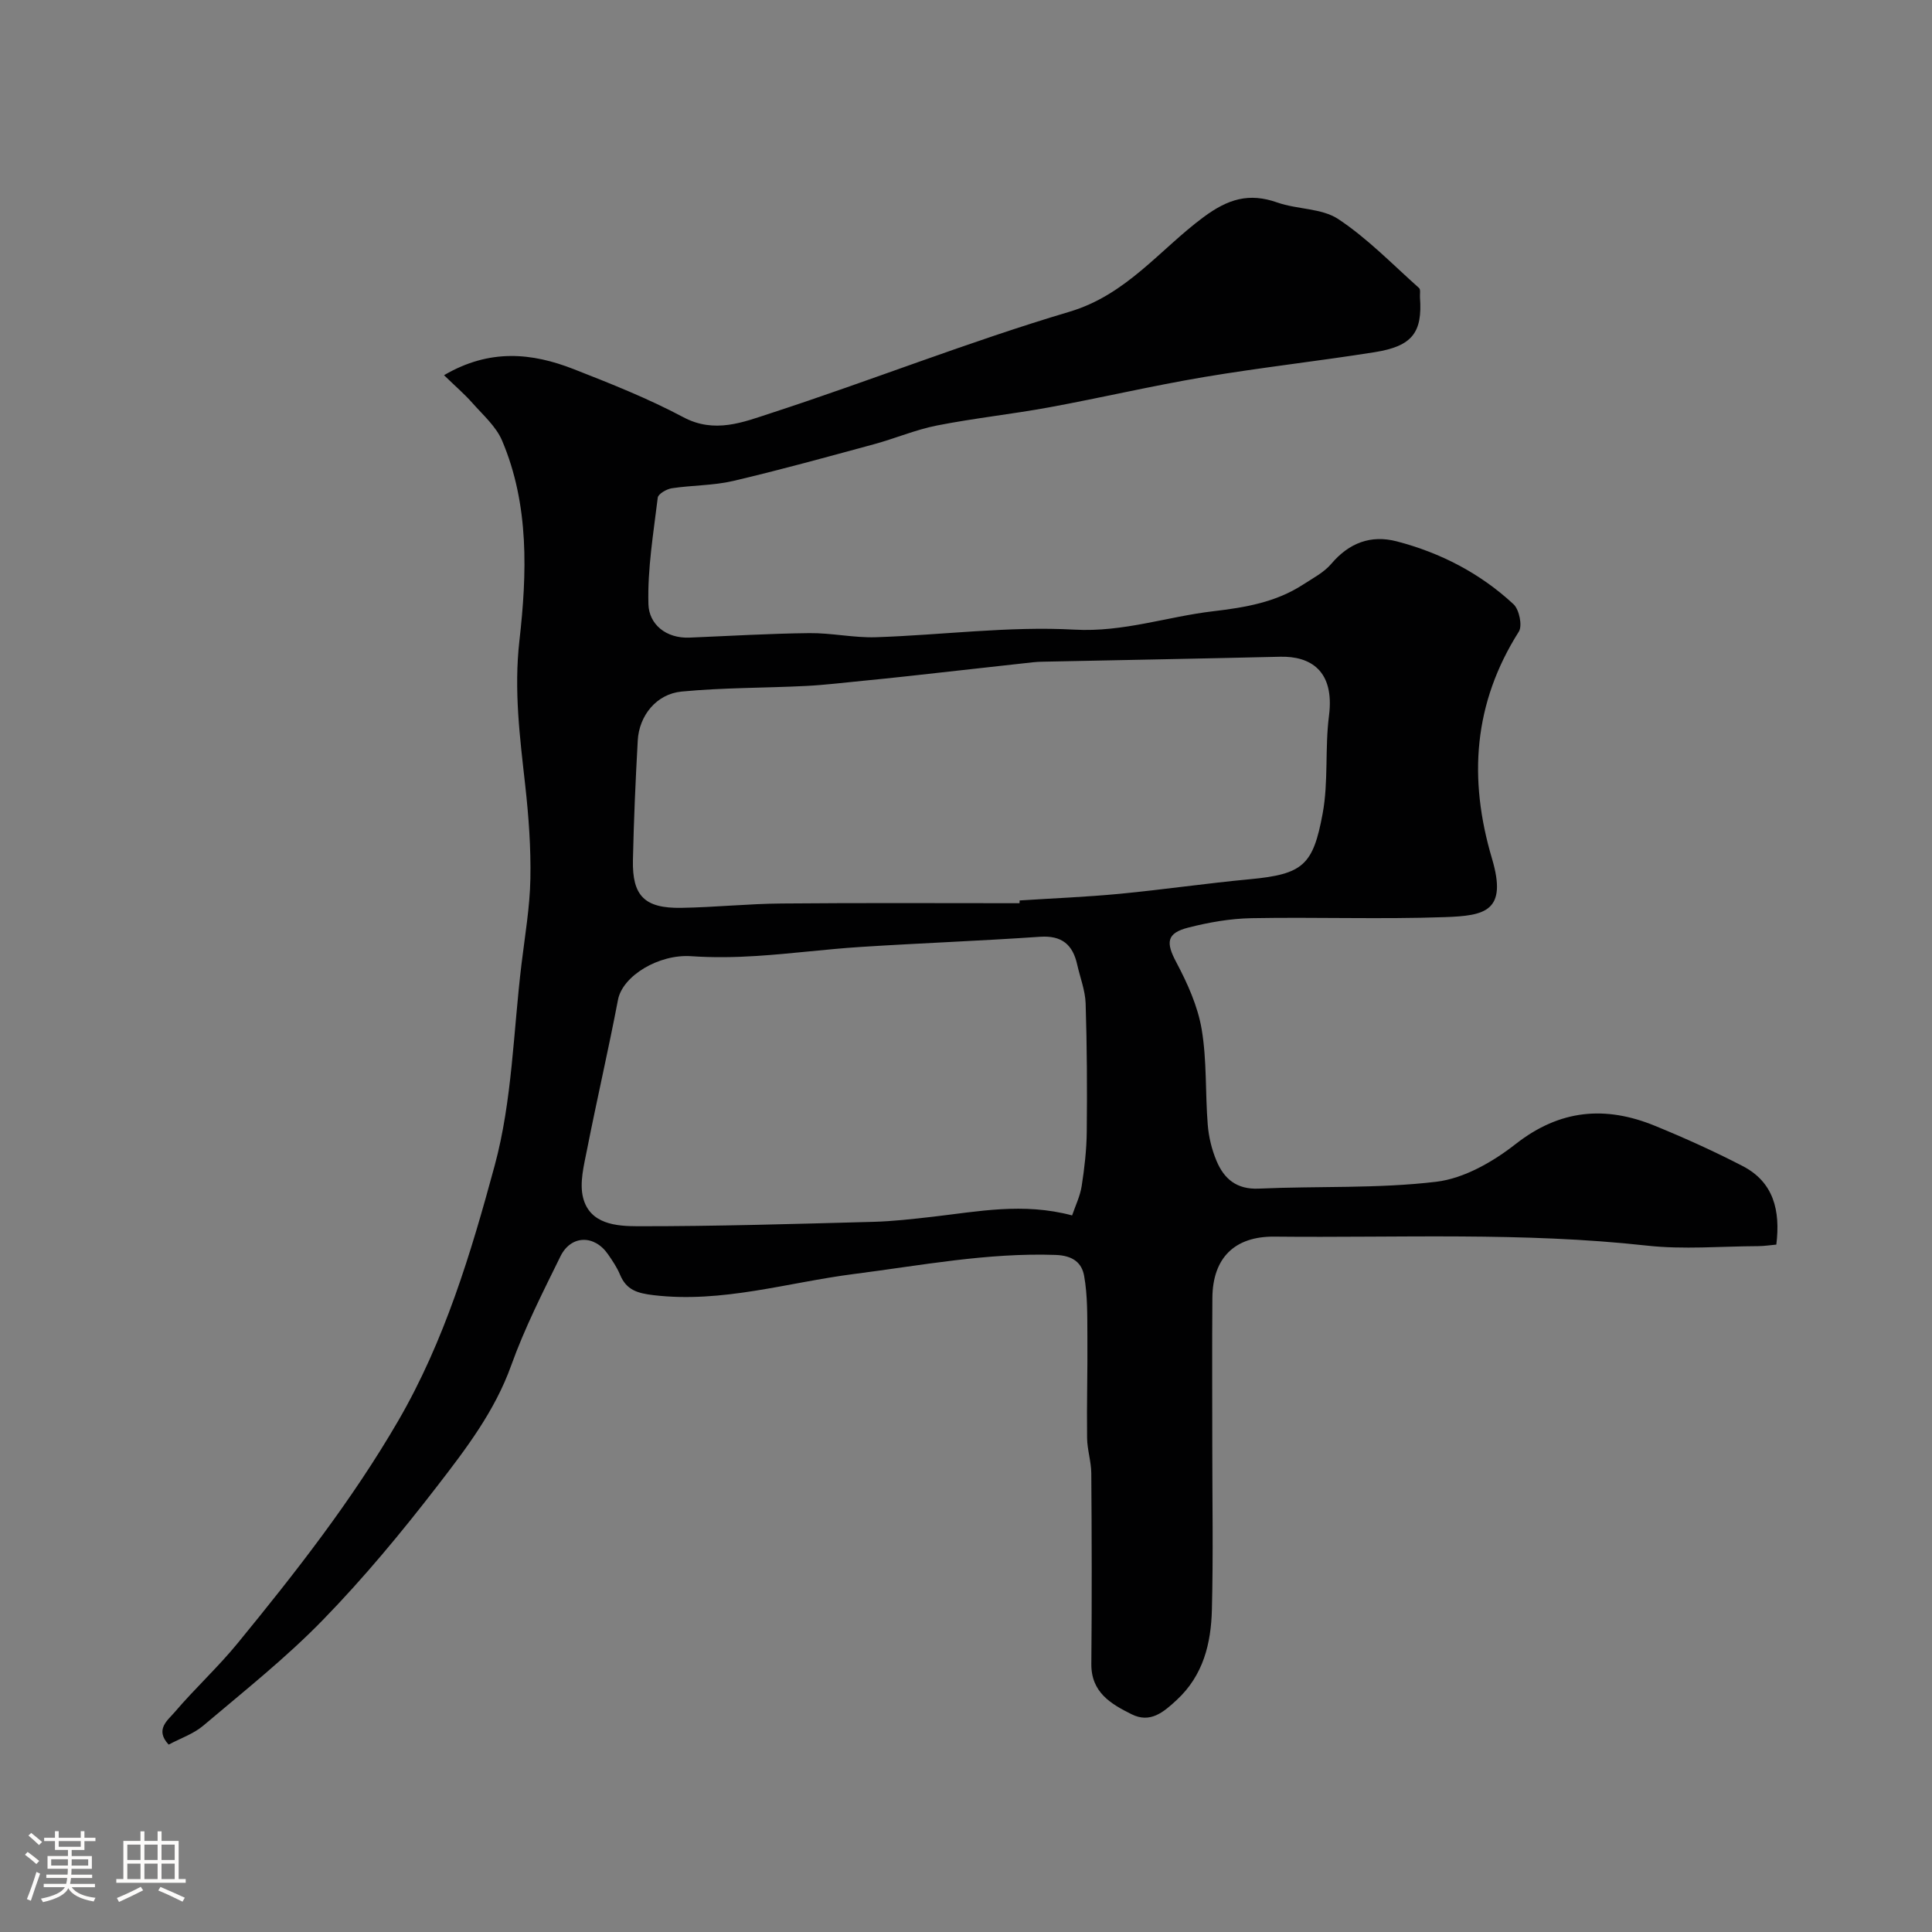 <svg enable-background="new 0 0 400 400" viewBox="0 0 400 400" xmlns="http://www.w3.org/2000/svg"><rect x="0" y="0" width="400" height="400" fill="#808080" stroke="none"/><path d="m5.17 384 .55-.58c.85.61 1.65 1.24 2.4 1.87l-.59.64c-.83-.73-1.62-1.38-2.36-1.93m1.22 9.53-.82-.34c.71-1.76 1.37-3.64 1.98-5.63.24.13.5.25.76.36-.6 1.67-1.24 3.54-1.92 5.61m-.5-13.5.57-.54c.56.44 1.31 1.06 2.26 1.87l-.64.64c-.68-.66-1.41-1.32-2.19-1.97m3.25.46h2.24v-1.36h.77v1.36h4.57v-1.36h.76v1.36h2.28v.69h-2.28v1.84h-2.64v1.26h4.18v2.64h-4.21c0 .45-.02.86-.05 1.21h4.32v.69h-4.38c-.04.34-.1.75-.19 1.22h5.15v.69h-4.82c.87 1.19 2.51 1.92 4.93 2.19-.17.31-.3.57-.37.76-2.77-.49-4.52-1.41-5.26-2.76-.56 1.26-2.3 2.23-5.24 2.9-.12-.24-.26-.48-.43-.72 2.73-.55 4.38-1.34 4.96-2.38h-4.38v-.69h4.65c.1-.38.17-.79.21-1.22h-4.32v-.69h4.4c.03-.34.05-.75.05-1.21h-4.2v-2.64h4.23v-1.26h-2.69v-1.84h-2.24zm1.46 4.46v1.29h3.45c.01-.4.02-.57.01-.53v-.32-.45h-3.46zm1.55-2.59h4.57v-1.19h-4.57zm6.11 2.59h-3.42v.77c-.01.19-.01.37-.02.53h3.44v-1.29z" fill="#fcfbfa"/><path d="m32.63 379.16h.82v1.98h3.54v7.89h1.46v.78h-14.37v-.78h1.46v-7.89h3.54v-1.98h.82v1.98h2.73zm-3.49 11.48.5.73c-1.61.82-3.28 1.63-5 2.41-.13-.27-.28-.55-.44-.82 1.75-.72 3.4-1.49 4.94-2.32m-2.78-5.55h2.73v-3.18h-2.73zm0 3.95h2.73v-3.2h-2.73zm3.54-3.95h2.73v-3.18h-2.73zm0 3.95h2.73v-3.2h-2.73zm7.89 4.68c-1.84-.92-3.51-1.7-5.02-2.32l.45-.73c1.89.8 3.57 1.55 5.04 2.23zm-1.62-11.81h-2.73v3.18h2.73zm-2.73 7.13h2.73v-3.2h-2.73z" fill="#fcfbfa"/><path d="m34.92 361.2c-2.93-3.12-.16-5.06 1.24-6.71 4.18-4.91 8.97-9.3 13.05-14.29 12.01-14.67 23.69-29.59 33.25-46.06 9.59-16.52 15.05-34.71 19.96-52.83 3.64-13.44 3.86-27.81 5.56-41.78.71-5.86 1.72-11.73 1.83-17.6.12-6.41-.35-12.87-1.06-19.26-1.11-9.99-2.38-19.71-1.21-30.04 1.56-13.77 2.08-28.09-3.6-41.43-1.25-2.93-3.94-5.28-6.13-7.76-1.64-1.86-3.54-3.48-5.88-5.76 9.5-5.55 18.22-4.63 26.86-1.25 7.69 3.01 15.42 6.08 22.69 9.95 6.48 3.45 12.41 1.02 18.06-.82 20.71-6.74 41-14.81 61.86-21.01 11.84-3.52 18.7-12.86 27.74-19.57 5.1-3.79 9.44-5.13 15.33-3.05 4.12 1.45 9.17 1.15 12.61 3.43 6.07 4.02 11.24 9.39 16.72 14.27.36.32.14 1.28.19 1.94.54 7.26-1.58 10.1-9.35 11.34-11.78 1.87-23.64 3.18-35.4 5.16-10.73 1.81-21.34 4.3-32.05 6.27-7.7 1.41-15.51 2.24-23.18 3.75-4.45.87-8.69 2.7-13.09 3.89-9.69 2.63-19.37 5.31-29.14 7.6-4.12.96-8.48.87-12.69 1.51-1.08.16-2.82 1.17-2.91 1.95-.89 7.34-2.14 14.73-1.93 22.07.12 4.12 3.62 7.11 8.52 6.9 8.27-.34 16.53-.84 24.8-.93 4.6-.05 9.21 1 13.8.85 13.71-.45 27.46-2.32 41.08-1.57 10.12.56 19.18-2.69 28.75-3.81 6.63-.78 12.93-1.85 18.57-5.51 2.05-1.33 4.35-2.52 5.88-4.33 3.68-4.33 8.19-6.01 13.52-4.63 9.08 2.36 17.3 6.62 24.19 13.02 1.18 1.1 1.87 4.44 1.1 5.67-9.4 14.84-10.48 30.41-5.56 46.99 3.25 10.95-1.48 11.83-9.74 12.12-13.34.47-26.72-.03-40.08.22-4.36.08-8.79.86-13.03 1.94-4.58 1.16-4.68 3.12-2.51 7.19 2.31 4.35 4.44 9.07 5.25 13.86 1.1 6.47.73 13.18 1.26 19.76.2 2.54.83 5.15 1.82 7.5 1.56 3.72 4.16 5.95 8.75 5.74 12.26-.55 24.62.03 36.75-1.42 5.76-.69 11.75-4.14 16.47-7.84 9.14-7.15 18.56-7.93 28.78-3.75 6.16 2.52 12.25 5.27 18.16 8.33 6.43 3.32 7.86 9.2 6.99 16.27-1.21.11-2.49.31-3.76.32-7.69.03-15.45.73-23.04-.11-25.67-2.84-51.39-1.59-77.09-1.86-8.27-.09-12.8 4.4-12.87 12.67-.08 10.16-.02 20.33-.02 30.49 0 11.36.21 22.73-.08 34.09-.18 6.96-1.76 13.57-7.28 18.68-2.78 2.58-5.5 4.87-9.34 2.96-4.28-2.13-8.39-4.52-8.34-10.42.12-13.16.09-26.33-.01-39.49-.02-2.43-.84-4.85-.87-7.28-.09-7.01.12-14.03.06-21.05-.03-4.18.06-8.43-.67-12.51-.48-2.68-2.26-4.22-5.91-4.35-14.11-.49-27.82 2.17-41.69 3.94-13.79 1.76-27.33 6.08-41.55 4.39-3.35-.4-5.62-1.06-6.94-4.24-.62-1.49-1.55-2.87-2.47-4.2-2.82-4.11-7.68-4.05-9.87.41-3.64 7.41-7.41 14.82-10.19 22.57-3.39 9.46-9.33 17.23-15.27 24.93-7.42 9.62-15.23 19.05-23.7 27.75-7.67 7.89-16.38 14.79-24.8 21.92-2.02 1.7-4.73 2.62-7.15 3.91zm176.16-174.2c.01-.19.02-.38.02-.57 6.92-.45 13.85-.72 20.75-1.38 8.97-.86 17.9-2.17 26.87-3.01 11.13-1.04 13.14-2.95 15.12-13.6 1.22-6.59.45-13.53 1.31-20.22 1.22-9.46-3.94-12.39-10.08-12.25-16.42.39-32.84.69-49.25 1.03-.66.01-1.33.05-1.99.12-8.62.95-17.24 1.92-25.86 2.87-3.09.34-6.19.66-9.28.96-3.94.38-7.88.87-11.84 1.07-8.58.43-17.2.34-25.73 1.16-5.23.5-8.8 5-9.08 10.12-.46 8.25-.82 16.5-1 24.76-.16 7.43 2.42 10.02 10 9.9 6.93-.11 13.86-.85 20.79-.9 16.41-.15 32.83-.06 49.25-.06zm10.89 64.64c.66-1.96 1.65-3.97 1.98-6.08.58-3.72 1.01-7.49 1.05-11.25.09-8.85.05-17.71-.23-26.56-.09-2.7-1.15-5.37-1.75-8.05-.92-4.13-3.18-6.06-7.7-5.75-12.35.85-24.72 1.31-37.07 2.1-7.21.46-14.38 1.41-21.59 1.87-4.5.29-9.06.36-13.56.05-6.7-.46-14.2 4.06-15.15 9.02-1.98 10.37-4.37 20.66-6.41 31.02-.65 3.28-1.6 6.92-.81 9.99 1.41 5.47 6.91 5.87 11.29 5.88 16.25.02 32.51-.48 48.76-.91 4.1-.11 8.2-.59 12.29-1.05 9.39-1.08 18.76-2.99 28.9-.28z" fill="#010102"/></svg>